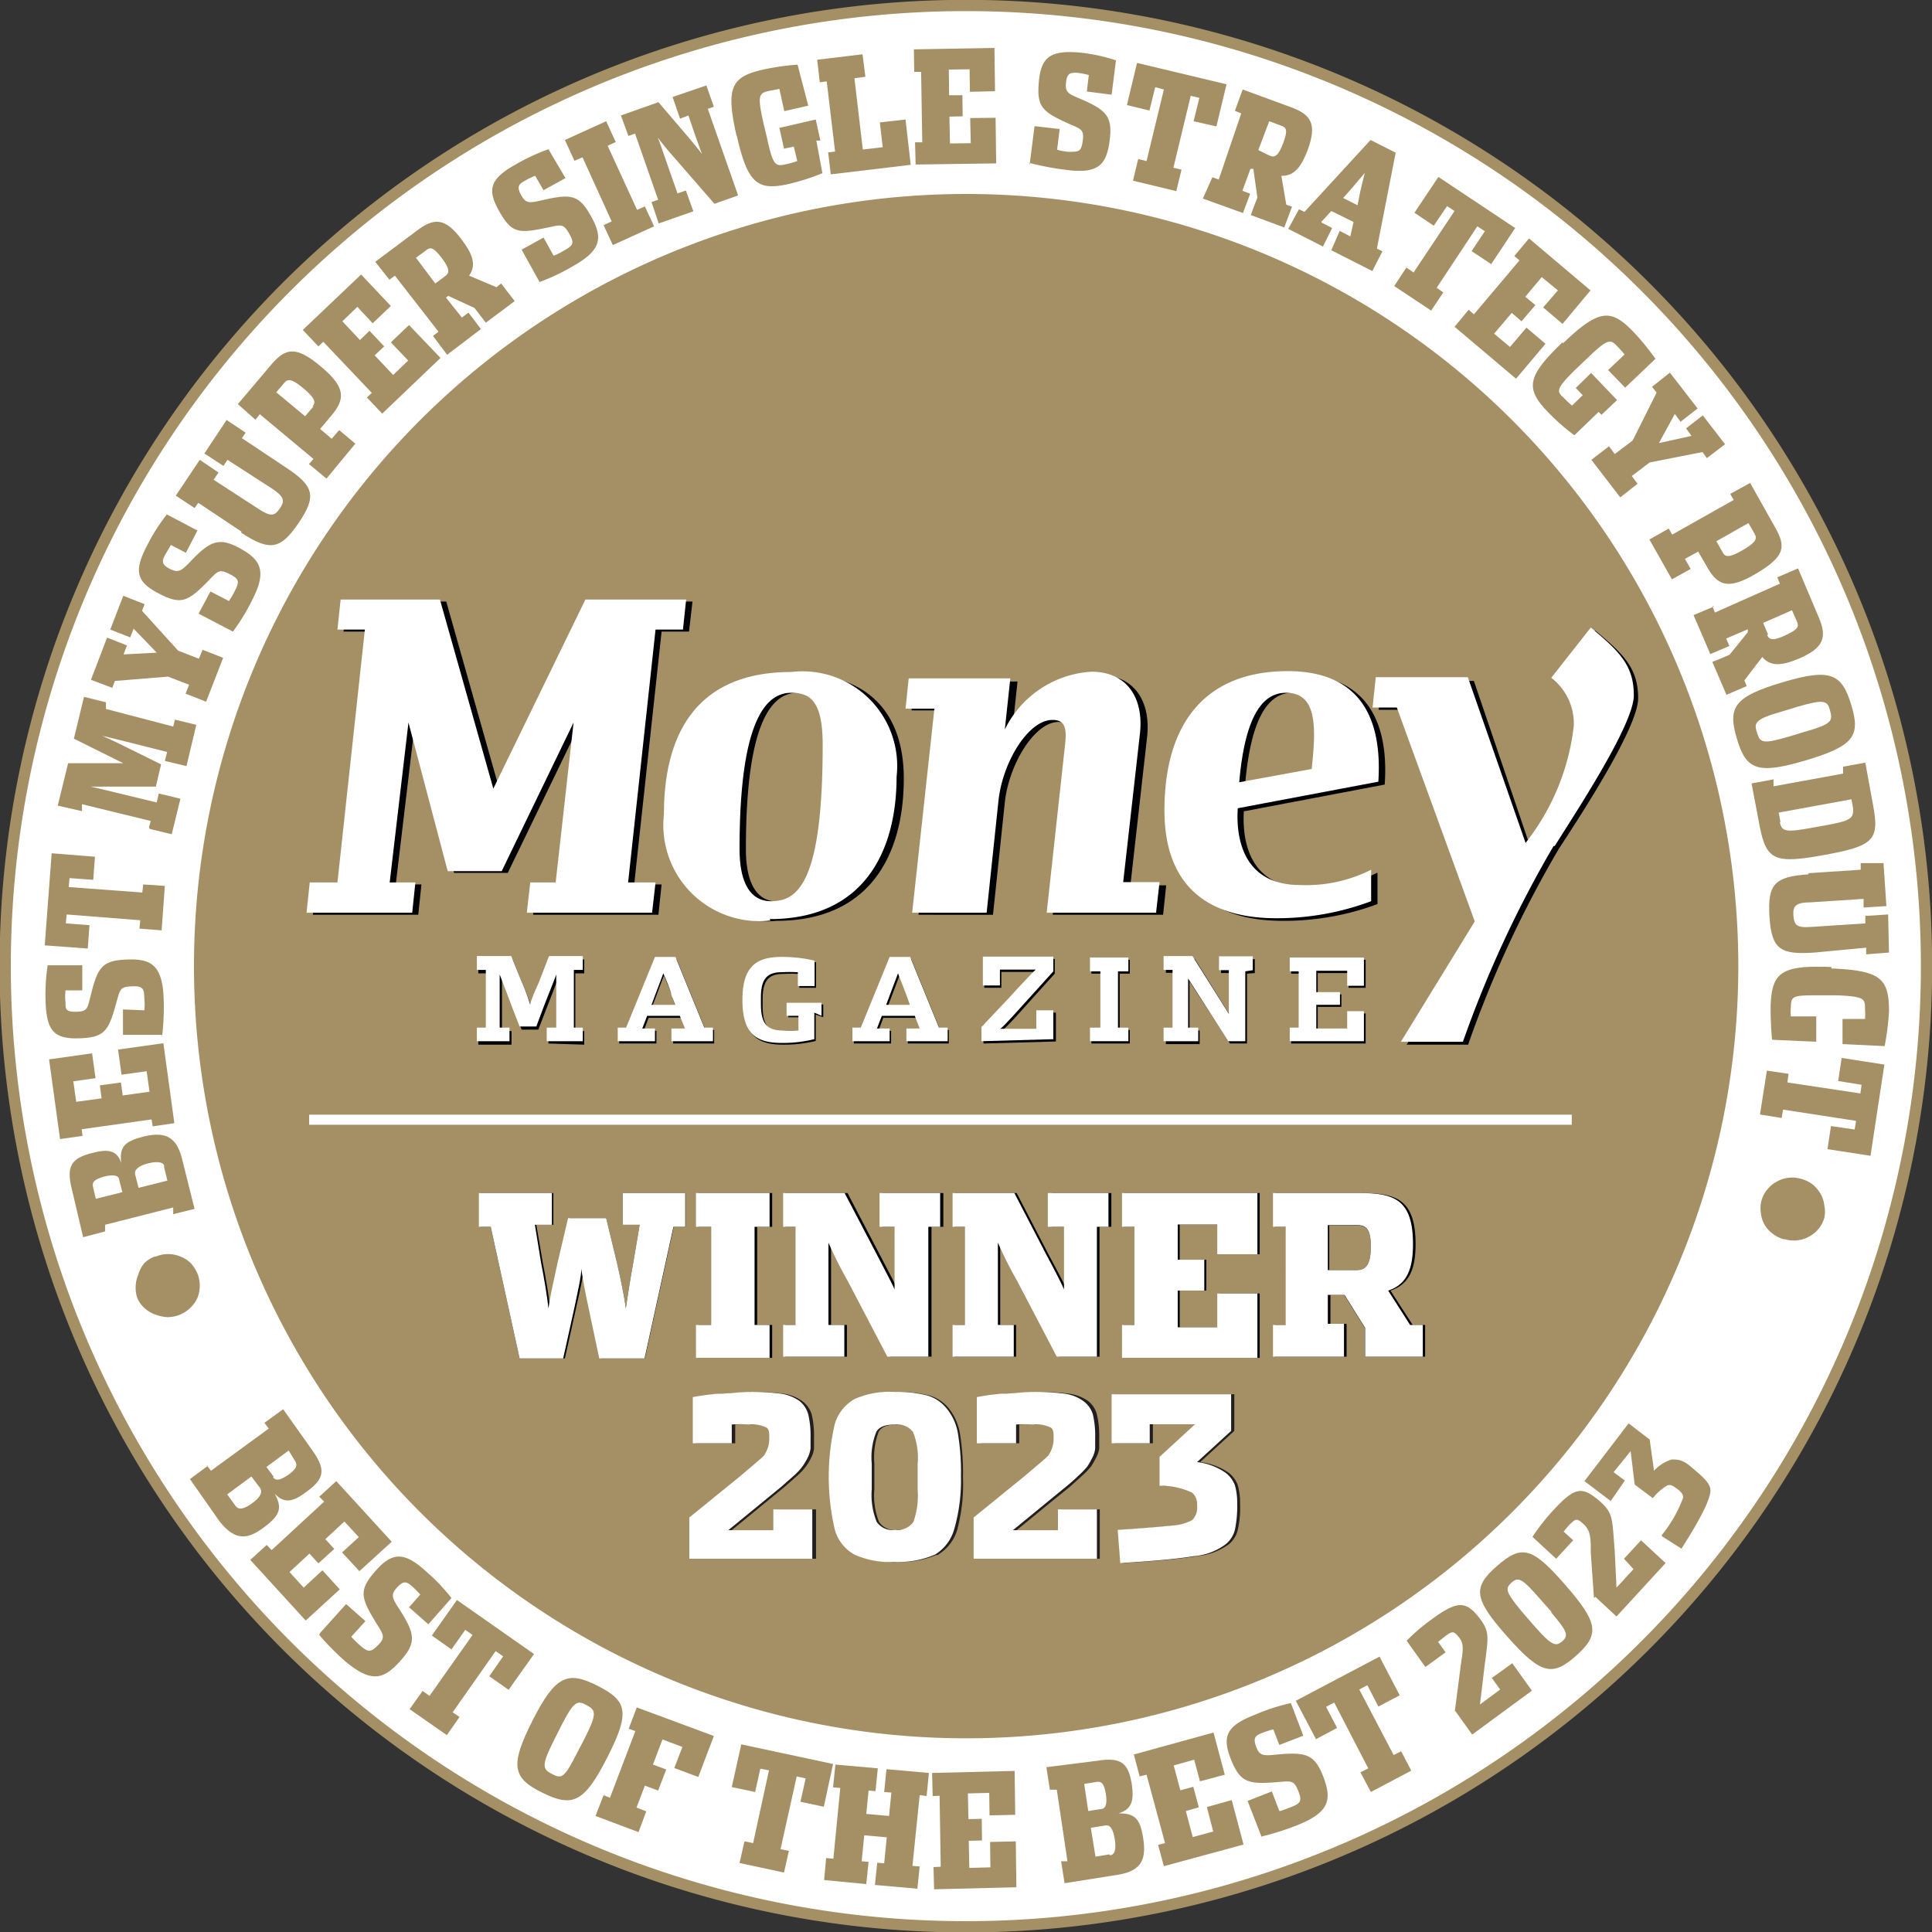 <svg xmlns:xlink="http://www.w3.org/1999/xlink" width="67" height="67" xmlns="http://www.w3.org/2000/svg"
     viewBox="0 0 66.93 66.93">
  <rect x="0" y="0" width="66.93" height="66.93" fill="#333333" stroke="none"/>
  <defs>
    <clipPath id="clip-path" transform="translate(0 0)">
      <rect width="66.93" height="66.93" fill="none"/>
    </clipPath>
  </defs>
  <g id="Layer_2" data-name="Layer 2">
    <g id="Layer_1-2" data-name="Layer 1">
      <path d="M66.74,33.49A33.28,33.28,0,1,1,33.48.19a33.27,33.27,0,0,1,33.26,33.3Z" transform="translate(0 0)"
            fill="#fff"/>
      <g clip-path="url(#clip-path)">
        <path d="M66.74,33.49A33.28,33.28,0,1,1,33.48.19a33.27,33.27,0,0,1,33.26,33.3Z" transform="translate(0 0)"
              fill="none" stroke="#a49064" stroke-miterlimit="10" stroke-width="0.39"/>
      </g>
      <path d="M60.22,33.47A26.75,26.75,0,1,1,33.47,6.72,26.75,26.75,0,0,1,60.22,33.47Z" transform="translate(0 0)"
            fill="#a49064"/>
      <line x1="10.71" y1="38.79" x2="54.45" y2="38.79" fill="none" stroke="#fff" stroke-width="0.35"/>
      <polygon
        points="23.87 21.88 22.92 21.88 21.97 30.64 22.92 30.64 22.81 31.69 18.47 31.69 18.58 30.64 19.47 30.64 20.08 25.1 17.59 30.24 15.73 30.24 14.37 25.1 13.71 30.64 14.6 30.64 14.49 31.69 10.84 31.69 10.95 30.64 11.9 30.64 12.85 21.88 11.9 21.88 12.02 20.84 15.46 20.84 17.31 27.38 20.5 20.84 23.99 20.84 23.87 21.88 23.87 21.88"
        fill="#000104"/>
      <path
        d="M27.63,24c-.95,0-1.79,1.14-1.79,5.42,0,1.2.39,1.81,1.09,1.81.9,0,1.79-.58,1.79-5.43,0-1.5-.43-1.8-1.09-1.8ZM26.9,31.9a3.32,3.32,0,0,1-3.65-3.62c0-2.72,1.07-4.93,4.4-4.93,2.44,0,3.66,1.37,3.66,3.62,0,2.58-1.13,4.93-4.41,4.93Z"
        transform="translate(0 0)" fill="#000104"/>
      <path
        d="M40.29,31.69H36.47l.64-5.76c.08-.67,0-.92-.44-.92-.83,0-1.72,1.47-1.86,2.79l-.41,3.89H31.82l.76-7.08h-1l.11-1h3.56l-.19,1.77a3.56,3.56,0,0,1,3-2c1.24,0,1.81.92,1.68,2.14l-.58,5.15H40.4l-.11,1.05Z"
        transform="translate(0 0)" fill="#000104"/>
      <path
        d="M44.77,24c-.69,0-1.4.58-1.63,3.11l2.52-.46c.16-1.46.18-2.65-.89-2.65ZM43.09,28.1c-.06,1.06.2,2.65,2.17,2.65a5,5,0,0,0,2.46-.52l0,1.09a9.27,9.27,0,0,1-3.29.58c-2.12,0-3.86-.9-3.86-3.74s1.41-4.81,4.26-4.81,3.26,2.12,3.14,3.83l-4.84.92Z"
        transform="translate(0 0)" fill="#000104"/>
      <path
        d="M54,29.41a38.09,38.09,0,0,0-3.14,6.78H48.73L51.3,32l-2.7-7.41h-.84l.11-1h3.19L53,29.3a8,8,0,0,0,1.68-4.05,2,2,0,0,0-.78-1.67l1.36-1.74c1,.83,1.49,1.32,1.49,2.35S54.68,28.37,54,29.41Z"
        transform="translate(0 0)" fill="#000104"/>
      <polygon
        points="23.66 21.81 22.71 21.81 21.76 30.57 22.71 30.57 22.59 31.62 18.25 31.62 18.37 30.57 19.25 30.57 19.87 25.03 17.38 30.18 15.51 30.18 14.15 25.03 13.5 30.57 14.39 30.57 14.28 31.62 10.62 31.62 10.73 30.57 11.69 30.57 12.64 21.81 11.69 21.81 11.8 20.77 15.24 20.77 17.09 27.32 20.28 20.77 23.77 20.77 23.66 21.81 23.66 21.81"
        fill="#fff"/>
      <path
        d="M27.41,24c-.95,0-1.79,1.13-1.79,5.41,0,1.2.39,1.81,1.09,1.81.9,0,1.79-.57,1.79-5.42,0-1.51-.43-1.8-1.09-1.8Zm-.72,7.89A3.33,3.33,0,0,1,23,28.21c0-2.72,1.08-4.93,4.41-4.93a3.28,3.28,0,0,1,3.65,3.63c0,2.58-1.13,4.93-4.4,4.93Z"
        transform="translate(0 0)" fill="#fff"/>
      <path
        d="M40.07,31.62H36.26l.63-5.76c.08-.66,0-.92-.43-.92-.84,0-1.73,1.47-1.87,2.8l-.41,3.88H31.6l.77-7.07h-1l.11-1.05H35l-.19,1.77a3.58,3.58,0,0,1,3-2c1.24,0,1.82.92,1.68,2.15l-.58,5.14h1.26l-.12,1.05Z"
        transform="translate(0 0)" fill="#fff"/>
      <path
        d="M44.55,24c-.69,0-1.4.57-1.62,3.1l2.51-.46c.16-1.46.19-2.64-.89-2.64ZM42.88,28c-.07,1.06.2,2.66,2.16,2.66a5,5,0,0,0,2.46-.53l0,1.09a9.31,9.31,0,0,1-3.29.59c-2.13,0-3.87-.91-3.87-3.74,0-3,1.41-4.82,4.27-4.82s3.25,2.12,3.14,3.83L42.88,28Z"
        transform="translate(0 0)" fill="#fff"/>
      <path
        d="M53.82,29.31a38.81,38.81,0,0,0-3.14,6.78H48.53l2.56-4.17-2.7-7.41h-.84l.11-1.05h3.19l2,5.74a8,8,0,0,0,1.67-4.05,2,2,0,0,0-.78-1.67l1.37-1.74c1,.83,1.49,1.32,1.49,2.35s-2.09,4.17-2.74,5.22Z"
        transform="translate(0 0)" fill="#fff"/>
      <path
        d="M19,36.15v-.47h.34V35c0-.26,0-1,0-1.14-.05.16-.33.88-.43,1.13l-.26.68h-.58L17.81,35c-.09-.24-.38-1-.42-1.13,0,.18,0,.89,0,1.14v.71h.33v.47H16.57v-.47h.31v-2h-.31v-.48h1.19l.38.93a7.36,7.36,0,0,1,.28.76c0-.12.22-.58.29-.76l.36-.93h1.17v.48h-.31v2h.31v.47Z"
        transform="translate(0 0)" fill="#000104"/>
      <path
        d="M23.32,34.55,23,33.8l-.28.74-.13.34h.82l-.12-.33Zm0,1.6v-.44h.46l-.17-.45H22.47l-.17.45h.44v.44H21.45v-.47h.29l1-2.45h.7l1,2.45h.3v.47Z"
        transform="translate(0 0)" fill="#000104"/>
      <path
        d="M28.26,35.15v.91a4.49,4.49,0,0,1-1.13.13c-.87,0-1.36-.3-1.36-1.49s.51-1.49,1.37-1.49a4.89,4.89,0,0,1,1.13.13v.88h-.58v-.48a5.53,5.53,0,0,0-.56,0c-.54,0-.71.27-.71.89v.21c0,.61.15.92.74.92a2.86,2.86,0,0,0,.56,0v-.52h-.41v-.44h1.21v.44Z"
        transform="translate(0 0)" fill="#000104"/>
      <path
        d="M31.45,34.55l-.29-.75-.28.74-.13.34h.82l-.12-.33Zm0,1.6v-.44h.46l-.17-.45H30.6l-.17.45h.44v.44H29.58v-.47h.29l1-2.45h.7l1,2.45h.3v.47Z"
        transform="translate(0 0)" fill="#000104"/>
      <path
        d="M34.07,36.15v-.49L35,34.6c.34-.37.85-.91.89-.93h-1.2v.55H34.1v-1h2.44v.51l-.84.93c-.31.35-.89,1-1,1.05H36v-.63h.58v1Z"
        transform="translate(0 0)" fill="#000104"/>
      <polygon
        points="38.79 33.73 38.79 35.68 39.14 35.68 39.14 36.15 37.81 36.15 37.81 35.68 38.17 35.68 38.17 33.73 37.81 33.73 37.81 33.25 39.14 33.25 39.14 33.73 38.79 33.73 38.79 33.73"
        fill="#000104"/>
      <path
        d="M43.2,33.73v2.42h-.59L41.21,34c0,.1,0,.94,0,1.09v.61h.35v.47H40.39v-.47h.3v-2h-.3v-.48h1l1.25,2c0-.11,0-.77,0-1v-.51h-.34v-.48h1.17v.48Z"
        transform="translate(0 0)" fill="#000104"/>
      <polygon
        points="44.73 36.15 44.73 35.68 45.04 35.68 45.04 33.73 44.73 33.73 44.73 33.25 47.31 33.25 47.31 34.22 46.72 34.22 46.72 33.71 45.65 33.71 45.65 34.45 46.47 34.45 46.47 34.88 45.65 34.88 45.65 35.7 46.72 35.7 46.72 35.11 47.31 35.11 47.31 36.15 44.73 36.15 44.73 36.15"
        fill="#000104"/>
      <path
        d="M18.94,36.07V35.6h.33v-.71c0-.26,0-1,0-1.13-.05.15-.34.87-.44,1.13l-.25.67H18l-.26-.67c-.09-.25-.38-1-.43-1.13,0,.17,0,.88,0,1.13v.71h.34v.47H16.52V35.6h.31v-2h-.31v-.48h1.19l.38.93a7.36,7.36,0,0,1,.28.76c0-.12.21-.58.29-.76l.36-.93h1.17v.48h-.31v2h.31v.47Z"
        transform="translate(0 0)" fill="#fff"/>
      <path
        d="M23.26,34.47c0-.12-.25-.67-.28-.75l-.28.74-.13.35h.82l-.13-.34Zm0,1.6v-.44h.47l-.18-.44H22.42l-.17.44h.44v.44H21.4V35.6h.29l1-2.45h.71l1,2.45h.3v.47Z"
        transform="translate(0 0)" fill="#fff"/>
      <path
        d="M28.21,35.08V36a4.57,4.57,0,0,1-1.13.13c-.87,0-1.36-.3-1.36-1.49s.51-1.49,1.37-1.49a4.89,4.89,0,0,1,1.13.13v.88h-.58v-.48a5.53,5.53,0,0,0-.56,0c-.54,0-.72.27-.72.89v.21c0,.61.16.92.75.92a2.65,2.65,0,0,0,.55,0v-.51h-.41v-.45h1.21v.45Z"
        transform="translate(0 0)" fill="#fff"/>
      <path
        d="M31.4,34.47l-.29-.75-.28.74-.13.35h.82l-.12-.34Zm0,1.6v-.44h.46l-.17-.44H30.55l-.17.44h.44v.44H29.53V35.6h.29l1-2.45h.71l1,2.45h.3v.47Z"
        transform="translate(0 0)" fill="#fff"/>
      <path
        d="M34,36.07v-.49L35,34.52c.33-.37.85-.91.88-.93H34.64v.55h-.59v-1h2.44v.51l-.84.93c-.32.35-.89,1-1,1.06h1.25V35h.59v1Z"
        transform="translate(0 0)" fill="#fff"/>
      <polygon
        points="38.73 33.65 38.73 35.6 39.09 35.6 39.09 36.07 37.76 36.07 37.76 35.6 38.12 35.6 38.12 33.65 37.76 33.65 37.76 33.17 39.09 33.17 39.09 33.65 38.73 33.65 38.73 33.65"
        fill="#fff"/>
      <path
        d="M43.14,33.65v2.42h-.59L41.16,33.9c0,.1,0,1,0,1.1v.6h.35v.47h-1.2V35.6h.31v-2h-.31v-.48h1l1.26,2c0-.11,0-.77,0-1v-.51h-.34v-.48h1.17v.48Z"
        transform="translate(0 0)" fill="#fff"/>
      <polygon
        points="44.68 36.07 44.68 35.6 44.99 35.6 44.99 33.65 44.68 33.65 44.68 33.17 47.25 33.17 47.25 34.15 46.67 34.15 46.67 33.63 45.6 33.63 45.6 34.37 46.42 34.37 46.42 34.81 45.6 34.81 45.6 35.63 46.67 35.63 46.67 35.03 47.25 35.03 47.25 36.07 44.68 36.07 44.68 36.07"
        fill="#fff"/>
      <path
        d="M17.05,42.5h-.41V41.33h2.53v1.1h-.59l.22,1.29c.11.57.21,1.14.26,1.61.06-.45.19-1,.32-1.6l.36-1.53H21l.37,1.53c.13.56.26,1.19.31,1.6.06-.41.15-1,.26-1.6l.22-1.3h-.59v-1.1h2.18V42.5h-.41l-1,4.56H20.83l-.38-1.75c-.1-.5-.21-1.09-.24-1.35,0,.25-.14.85-.25,1.34l-.39,1.76H18l-1-4.56Z"
        transform="translate(0 0)" fill="#000104"/>
      <polygon
        points="24.19 45.9 24.72 45.9 24.72 42.5 24.19 42.5 24.19 41.33 26.75 41.33 26.75 42.5 26.23 42.5 26.23 45.9 26.75 45.9 26.75 47.04 24.19 47.04 24.19 45.9 24.19 45.9"
        fill="#000104"/>
      <path
        d="M27.21,45.9h.43V42.5h-.43V41.33h2.15l1.11,2.12c.35.67.56,1.07.62,1.22,0-.26,0-.78,0-1.29V42.5h-.52V41.33h2.11V42.5h-.41V47H30.84L29.47,44.4a14.58,14.58,0,0,1-.68-1.35c0,.27,0,.92,0,1.37V45.9h.55V47H27.21V45.9Z"
        transform="translate(0 0)" fill="#000104"/>
      <path
        d="M33.07,45.9h.43V42.5h-.43V41.33h2.15l1.1,2.12c.36.67.57,1.07.63,1.22a11.4,11.4,0,0,1,0-1.29V42.5h-.52V41.33H38.5V42.5h-.41V47H36.7L35.33,44.4a14.58,14.58,0,0,1-.68-1.35c0,.28,0,.92,0,1.37V45.9h.55V47H33.07V45.9Z"
        transform="translate(0 0)" fill="#000104"/>
      <polygon
        points="38.93 45.9 39.36 45.9 39.36 42.5 38.93 42.5 38.93 41.33 43.64 41.33 43.64 43.45 42.25 43.45 42.25 42.42 40.87 42.42 40.87 43.64 41.79 43.64 41.79 44.71 40.87 44.71 40.87 45.98 42.25 45.98 42.25 44.81 43.64 44.81 43.64 47.04 38.93 47.04 38.93 45.9 38.93 45.9"
        fill="#000104"/>
      <path
        d="M47,44c.31,0,.49-.18.49-.82s-.2-.73-.51-.73h-.93V44ZM44.17,45.9h.44V42.5h-.44V41.33h3c1.21,0,1.87.23,1.87,1.77,0,.81-.19,1.39-.87,1.61l.77,1.19h.43V47H47.28v-1l-.71-1.14h-.48v1h.56V47H44.17V45.9Z"
        transform="translate(0 0)" fill="#000104"/>
      <path
        d="M17,42.5h-.41V41.33h2.53v1.1h-.59l.21,1.29c.11.57.21,1.14.26,1.61.06-.45.19-1,.32-1.6l.36-1.53H21l.37,1.53c.13.56.26,1.19.31,1.6.06-.41.15-1,.26-1.6l.22-1.3h-.59v-1.1h2.17V42.5h-.41l-1,4.56H20.76l-.37-1.75c-.11-.5-.22-1.09-.25-1.35,0,.25-.14.85-.24,1.34l-.39,1.76H18L17,42.5Z"
        transform="translate(0 0)" fill="#fff"/>
      <polygon
        points="24.11 45.9 24.64 45.9 24.64 42.5 24.11 42.5 24.11 41.33 26.66 41.33 26.66 42.5 26.14 42.5 26.14 45.9 26.66 45.9 26.66 47.04 24.11 47.04 24.11 45.9 24.11 45.9"
        fill="#fff"/>
      <path
        d="M27.13,45.9h.43V42.5h-.43V41.33h2.13l1.11,2.12c.35.67.56,1.07.62,1.22,0-.26,0-.78,0-1.29V42.5h-.52V41.33h2.1V42.5h-.41V47H30.74L29.38,44.4a14.58,14.58,0,0,1-.68-1.35c0,.27,0,.92,0,1.37V45.9h.55V47H27.13V45.9Z"
        transform="translate(0 0)" fill="#fff"/>
      <path
        d="M33,45.9h.43V42.5H33V41.33h2.14l1.1,2.12c.36.67.56,1.07.62,1.22,0-.26,0-.78,0-1.29V42.5H36.3V41.33h2.1V42.5H38V47H36.61L35.25,44.4a14.58,14.58,0,0,1-.68-1.35c0,.27,0,.92,0,1.37V45.9h.55V47H33V45.9Z"
        transform="translate(0 0)" fill="#fff"/>
      <polygon
        points="38.87 45.9 39.3 45.9 39.3 42.5 38.87 42.5 38.87 41.33 43.56 41.33 43.56 43.45 42.17 43.45 42.17 42.42 40.8 42.42 40.8 43.64 41.72 43.64 41.72 44.71 40.8 44.71 40.8 45.98 42.17 45.98 42.17 44.81 43.56 44.81 43.56 47.04 38.87 47.04 38.87 45.9 38.87 45.9"
        fill="#fff"/>
      <path
        d="M47,44c.31,0,.49-.18.49-.82s-.19-.74-.5-.74H46V44ZM44.1,45.9h.44V42.5H44.1V41.33h3c1.2,0,1.85.23,1.85,1.77,0,.81-.18,1.39-.86,1.61l.76,1.19h.44V47h-2v-1l-.71-1.14H46v1h.56V47H44.1V45.9Z"
        transform="translate(0 0)" fill="#fff"/>
      <path
        d="M24,54V52.57l1.76-1.43c.47-.4.75-.63.82-.71a1,1,0,0,0,.19-.6c0-.2,0-.34-.13-.39a1.19,1.19,0,0,0-.58-.09,3.71,3.71,0,0,0-.59,0V50H24.1V48.4a8.26,8.26,0,0,1,.87-.12c.4,0,.75-.06,1.06-.06a7.92,7.92,0,0,1,1.1.06,1.43,1.43,0,0,1,.65.25.89.89,0,0,1,.34.47,3.19,3.19,0,0,1,.08.79c0,.15,0,.28,0,.39a.89.89,0,0,1-.11.34,1.56,1.56,0,0,1-.17.28,2.07,2.07,0,0,1-.32.34l-.42.37-.61.5-1.22,1h1.56v-.72h1.36V54Z"
        transform="translate(0 0)" fill="#231f20"/>
      <path
        d="M31.08,53c.33,0,.54-.09.64-.27a2.68,2.68,0,0,0,.15-1.12v-.89a2.4,2.4,0,0,0-.16-1.11.68.68,0,0,0-.64-.26c-.32,0-.53.08-.63.25a2.54,2.54,0,0,0-.15,1.1v.89a2.53,2.53,0,0,0,.16,1.13.66.66,0,0,0,.63.28Zm1.38.86a3.2,3.2,0,0,1-1.39.25,3.09,3.09,0,0,1-1.38-.25A1.41,1.41,0,0,1,29,53a6.1,6.1,0,0,1-.21-1.83A5.74,5.74,0,0,1,29,49.34a1.41,1.41,0,0,1,.69-.87,3,3,0,0,1,1.38-.25,4.17,4.17,0,0,1,1.11.12,1.35,1.35,0,0,1,.69.45,1.91,1.91,0,0,1,.39.9,8.25,8.25,0,0,1,.1,1.46A6.13,6.13,0,0,1,33.16,53a1.51,1.51,0,0,1-.7.88Z"
        transform="translate(0 0)" fill="#231f20"/>
      <path
        d="M33.84,54V52.57l1.76-1.43c.48-.4.75-.63.82-.71a1,1,0,0,0,.2-.6c0-.2,0-.34-.14-.39a1.17,1.17,0,0,0-.58-.09,3.71,3.71,0,0,0-.59,0V50H34V48.4a8.26,8.26,0,0,1,.87-.12c.4,0,.75-.06,1.06-.06a7.92,7.92,0,0,1,1.1.06,1.52,1.52,0,0,1,.66.25A.87.87,0,0,1,38,49a3.19,3.19,0,0,1,.08.79c0,.15,0,.28,0,.39a.93.93,0,0,1-.12.34,2.74,2.74,0,0,1-.16.28,3,3,0,0,1-.33.34l-.41.37-.62.5-1.22,1h1.56v-.72H38.1V54Z"
        transform="translate(0 0)" fill="#231f20"/>
      <path
        d="M38.92,54.16,38.83,53c.88-.06,1.5-.11,1.87-.15a1.67,1.67,0,0,0,.71-.19.6.6,0,0,0,.17-.5.53.53,0,0,0-.17-.45,2.51,2.51,0,0,0-1.13-.24v-1l1.23-1.13H39.94V50H38.62v-1.7h4.14v1.27l-1.18,1.08a2.2,2.2,0,0,1,1,.38,1,1,0,0,1,.3.42,2.25,2.25,0,0,1,.08.65,3.44,3.44,0,0,1-.08.9.93.93,0,0,1-.3.49,2.19,2.19,0,0,1-1.13.42c-.53.09-1.39.17-2.56.24Z"
        transform="translate(0 0)" fill="#231f20"/>
      <path
        d="M23.88,54V52.57l1.76-1.43c.47-.4.75-.63.82-.71a1,1,0,0,0,.19-.6c0-.2,0-.34-.13-.39a1.19,1.19,0,0,0-.58-.09,3.62,3.62,0,0,0-.59,0V50H24V48.4a8.55,8.55,0,0,1,.88-.12c.4,0,.75-.06,1.06-.06a7.92,7.92,0,0,1,1.1.06,1.48,1.48,0,0,1,.65.25A.89.89,0,0,1,28,49a3.19,3.19,0,0,1,.08.79c0,.15,0,.28,0,.39a1.11,1.11,0,0,1-.11.34,2.5,2.5,0,0,1-.17.28,2.07,2.07,0,0,1-.32.34l-.42.37-.61.5-1.22,1h1.56v-.72h1.35V54Z"
        transform="translate(0 0)" fill="#fff"/>
      <path
        d="M31,53a.69.69,0,0,0,.64-.27,2.68,2.68,0,0,0,.15-1.12v-.89a2.4,2.4,0,0,0-.16-1.11.69.69,0,0,0-.64-.26c-.32,0-.53.08-.63.25a2.35,2.35,0,0,0-.16,1.1v.89a2.49,2.49,0,0,0,.17,1.13A.66.66,0,0,0,31,53Zm1.38.86a3.2,3.2,0,0,1-1.39.25,3,3,0,0,1-1.38-.25,1.41,1.41,0,0,1-.69-.87,8.08,8.08,0,0,1,0-3.66,1.46,1.46,0,0,1,.7-.87A3,3,0,0,1,31,48.22a4.17,4.17,0,0,1,1.11.12,1.34,1.34,0,0,1,.69.46,1.83,1.83,0,0,1,.39.89,8.25,8.25,0,0,1,.1,1.46A6.13,6.13,0,0,1,33.05,53a1.51,1.51,0,0,1-.7.88Z"
        transform="translate(0 0)" fill="#fff"/>
      <path
        d="M33.73,54V52.57l1.76-1.43c.47-.4.75-.63.82-.71a1,1,0,0,0,.19-.6c0-.2,0-.34-.13-.39a1.17,1.17,0,0,0-.58-.09,3.71,3.71,0,0,0-.59,0V50H33.84V48.4a8.26,8.26,0,0,1,.87-.12c.4,0,.75-.06,1.06-.06a7.92,7.92,0,0,1,1.1.06,1.43,1.43,0,0,1,.65.25.89.89,0,0,1,.34.47,3.19,3.19,0,0,1,.08.79c0,.15,0,.28,0,.39a.89.89,0,0,1-.11.34,2.74,2.74,0,0,1-.16.28,3,3,0,0,1-.33.34,5.58,5.58,0,0,1-.42.37l-.61.5-1.22,1h1.56v-.72H38V54Z"
        transform="translate(0 0)" fill="#fff"/>
      <path
        d="M38.81,54.16,38.72,53c.88-.06,1.5-.11,1.87-.15a1.67,1.67,0,0,0,.71-.19.6.6,0,0,0,.17-.5.53.53,0,0,0-.17-.45,2.55,2.55,0,0,0-1.13-.24v-1l1.23-1.13H39.83V50H38.51v-1.7h4.14v1.27l-1.18,1.08a2.16,2.16,0,0,1,1,.38,1,1,0,0,1,.31.42,2.25,2.25,0,0,1,.08.65,3.94,3.94,0,0,1-.08.9.94.94,0,0,1-.31.49,2.11,2.11,0,0,1-1.12.42c-.53.09-1.39.17-2.56.24Z"
        transform="translate(0 0)" fill="#fff"/>
      <path
        d="M5.4,43.53a1.1,1.1,0,0,1,.85,0,1.05,1.05,0,0,1,.36.23,1.38,1.38,0,0,1,.23.36,1.14,1.14,0,0,1,0,.84,1.12,1.12,0,0,1-.25.35,1.18,1.18,0,0,1-.37.24,1.2,1.2,0,0,1-.42.08,1.43,1.43,0,0,1-.42-.09A1.13,1.13,0,0,1,5,45.31,1,1,0,0,1,4.77,45a1,1,0,0,1-.07-.42,1.06,1.06,0,0,1,.09-.42A1.07,1.07,0,0,1,5,43.76a1,1,0,0,1,.36-.23Z"
        transform="translate(0 0)" fill="#a49064"/>
      <path
        d="M5.69,40.42c0-.14-.18-.21-.55-.12s-.49.24-.46.38l.12.47,1-.25-.12-.48Zm-1.56.46c0-.15-.18-.21-.52-.12s-.43.2-.39.35l.1.42.92-.23-.11-.42ZM6,42.06,6,41.83l-2.36.6,0,.23-.76.2L2.49,41.2c-.21-.82,0-1.08.71-1.26.54-.14.85-.1,1,.35-.06-.52.07-.74.75-.91s1.14-.08,1.35.74l.44,1.76L6,42.06Z"
        transform="translate(0 0)" fill="#a49064"/>
      <polygon
        points="5.29 39.02 5.25 38.78 2.83 39.12 2.86 39.35 2.08 39.46 1.7 36.7 3.19 36.49 3.31 37.35 2.54 37.46 2.64 38.17 3.52 38.05 3.46 37.6 4.19 37.5 4.25 37.95 5.18 37.82 5.08 37.11 4.21 37.23 4.09 36.36 5.66 36.14 6.04 38.91 5.29 39.02 5.29 39.02"
        fill="#a49064"/>
      <path
        d="M5.6,35.85l-1.34,0,0-.88L5,35a1.72,1.72,0,0,0,0-.4c0-.37-.06-.45-.46-.43s-.38.12-.52.6c-.26.95-.4,1.17-1.27,1.2s-1.13-.25-1.17-1.25a6.92,6.92,0,0,1,.07-1.28l1.2,0,0,.87-.58,0a1.84,1.84,0,0,0,0,.42c0,.23,0,.33.39.32s.37-.14.49-.59c.24-1,.43-1.19,1.27-1.22s1.21.22,1.25,1.37a8.62,8.62,0,0,1-.05,1.26Z"
        transform="translate(0 0)" fill="#a49064"/>
      <polygon
        points="4.83 32.17 4.86 31.88 2.31 31.68 2.28 31.99 3.1 32.05 3.04 32.86 1.55 32.75 1.79 29.56 3.29 29.68 3.23 30.48 2.41 30.42 2.38 30.73 4.93 30.92 4.96 30.64 5.71 30.69 5.6 32.23 4.83 32.17 4.83 32.17"
        fill="#a49064"/>
      <path
        d="M5.16,28.67l.06-.23-2.38-.58,0,.24L2,27.91l.36-1.47,1.91,0-1.71-.85.35-1.45.76.19,0,.23L6,25.17l.06-.24.74.18-.34,1.43-.75-.18.08-.31L4,25.6l-.46-.11L4,25.7l1.58.78-.18.77-1.77,0-.49,0,.47.11,1.82.44.07-.31.75.18-.3,1.23-.75-.18Z"
        transform="translate(0 0)" fill="#a49064"/>
      <polygon
        points="6.43 24.03 6.55 23.72 5.82 23.44 3.98 23.59 3.89 23.83 3.15 23.55 3.71 22.09 4.4 22.36 4.28 22.67 5.43 22.61 4.63 21.78 4.51 22.08 3.82 21.81 4.27 20.64 5.01 20.93 4.92 21.16 6.17 22.54 6.89 22.82 7.02 22.51 7.73 22.79 7.14 24.31 6.43 24.03 6.43 24.03"
        fill="#a49064"/>
      <path
        d="M8.07,21.88l-1.19-.62.41-.77.64.33a2.55,2.55,0,0,0,.2-.34c.17-.33.17-.42-.19-.6s-.4-.09-.75.27c-.69.7-.92.81-1.69.41s-.87-.77-.41-1.65a6.39,6.39,0,0,1,.69-1.09l1.06.56-.4.77-.52-.27-.21.36c-.1.2-.12.32.18.47s.4.06.72-.27c.68-.72,1-.83,1.71-.44s.94.78.41,1.8a7.26,7.26,0,0,1-.66,1.08Z"
        transform="translate(0 0)" fill="#a49064"/>
      <path
        d="M8.37,18.42l-1.5-1-.13.18-.65-.43.83-1.24.65.44-.17.25,1.54,1c.44.29.57.26.75,0s.17-.4-.26-.69l-1.55-1-.14.21-.66-.43.77-1.16.66.44-.13.19,1.5,1c1,.65,1.1,1,.47,1.93s-1,1-2,.34Z"
        transform="translate(0 0)" fill="#a49064"/>
      <path
        d="M10.83,14.08c.12-.15.08-.29-.31-.62s-.55-.35-.67-.2l-.28.33,1,.83.29-.34Zm-.13,2,.16-.18L9,14.35l-.15.19L8.24,14l1.15-1.36c.5-.59.86-.67,1.73.06s.84,1.13.35,1.71l-.38.45.4.34.26-.3.56.47-1,1.21-.59-.49Z"
        transform="translate(0 0)" fill="#a49064"/>
      <polygon
        points="12.71 13.77 12.88 13.61 11.2 11.84 11.03 12 10.49 11.43 12.51 9.51 13.54 10.6 12.91 11.2 12.38 10.63 11.86 11.13 12.47 11.78 12.8 11.46 13.31 12 12.98 12.31 13.62 12.99 14.14 12.49 13.54 11.86 14.17 11.26 15.26 12.4 13.24 14.33 12.71 13.77 12.71 13.77"
        fill="#a49064"/>
      <path
        d="M15.43,9.56c.15-.11.15-.26-.14-.64s-.4-.36-.54-.24l-.34.25.67.89.35-.26ZM15,11.64l.19-.15L13.68,9.55l-.19.14L13,9.07,14.43,8c.61-.47,1-.46,1.57.31.3.4.55.83.25,1.24l.95.4.16-.13.47.61-1,.75-.23-.3-.16-.21-.91-.42-.08.06L16,11l.23-.17.43.57-1.17.89L15,11.64Z"
        transform="translate(0 0)" fill="#a49064"/>
      <path
        d="M18.72,9.82l-.65-1.17.76-.42.35.63a2.4,2.4,0,0,0,.36-.18c.32-.18.37-.25.17-.6s-.28-.29-.77-.19c-1,.21-1.22.18-1.65-.58s-.3-1.12.57-1.61A6.75,6.75,0,0,1,19,5.17l.59,1-.76.42-.29-.5a2.41,2.41,0,0,0-.37.18c-.2.11-.28.2-.11.5s.3.26.75.16c1-.23,1.26-.17,1.67.57s.36,1.17-.65,1.73a6.91,6.91,0,0,1-1.14.54Z"
        transform="translate(0 0)" fill="#a49064"/>
      <polygon
        points="20.91 7.8 21.19 7.67 20.18 5.45 19.9 5.57 19.57 4.85 21 4.2 21.33 4.92 21.05 5.05 22.07 7.27 22.34 7.15 22.66 7.84 21.23 8.49 20.91 7.8 20.91 7.8"
        fill="#a49064"/>
      <path
        d="M22.57,7l.23-.08L22,4.63l-.23.08L21.51,4l1.3-.46,1.06,1.24c.18.21.37.45.45.56l-.23-.63L23.85,4l-.29.11-.26-.75,1.17-.4.26.74-.21.07,1.05,3-.82.29L23.29,5.38c-.21-.23-.4-.48-.5-.61.06.15.16.43.25.7l.43,1.23.29-.1.26.72-1.2.42L22.57,7Z"
        transform="translate(0 0)" fill="#a49064"/>
      <path
        d="M25.52,4.72c-.39-1.71-.18-2.06.92-2.31a8.53,8.53,0,0,1,1.19-.17L28,3.66l-.83.19L27,3.08l-.36.07c-.35.08-.41.15-.19,1.12l.12.5c.21,1,.31,1,.66.92a3.64,3.64,0,0,0,.39-.11l-.12-.5-.34.07L27,4.43l1.26-.29.16.73-.14,0L28.49,6a7.82,7.82,0,0,1-1.15.37c-1.1.25-1.44,0-1.82-1.69Z"
        transform="translate(0 0)" fill="#a49064"/>
      <polygon
        points="28.69 5.28 28.93 5.25 28.64 2.82 28.4 2.85 28.31 2.07 29.88 1.88 29.98 2.66 29.6 2.71 29.89 5.18 30.58 5.1 30.48 4.24 31.37 4.14 31.55 5.71 28.78 6.04 28.69 5.28 28.69 5.28"
        fill="#a49064"/>
      <polygon
        points="31.7 4.93 31.95 4.93 31.91 2.49 31.67 2.49 31.66 1.71 34.45 1.66 34.47 3.16 33.6 3.18 33.59 2.4 32.87 2.41 32.88 3.3 33.34 3.3 33.35 4.03 32.89 4.04 32.91 4.97 33.63 4.96 33.61 4.09 34.49 4.08 34.51 5.66 31.72 5.7 31.7 4.93 31.7 4.93"
        fill="#a49064"/>
      <path
        d="M35.67,5.7l.17-1.33.87.1-.09.72a2.78,2.78,0,0,0,.39.07c.37,0,.45,0,.5-.39s-.06-.4-.52-.6c-.9-.41-1.08-.58-1-1.45s.43-1.08,1.41-1a6,6,0,0,1,1.26.27l-.15,1.19-.86-.11.07-.57a2.71,2.71,0,0,0-.41-.08c-.23,0-.34,0-.38.34s.08.39.51.57c.9.39,1.11.61,1,1.45s-.4,1.16-1.54,1a9.43,9.43,0,0,1-1.25-.24Z"
        transform="translate(0 0)" fill="#a49064"/>
      <polygon
        points="39.43 5.51 39.72 5.58 40.32 3.1 40.02 3.02 39.82 3.83 39.04 3.64 39.39 2.18 42.49 2.92 42.14 4.38 41.35 4.2 41.55 3.39 41.25 3.32 40.65 5.81 40.93 5.88 40.75 6.62 39.25 6.26 39.43 5.51 39.43 5.51"
        fill="#a49064"/>
      <path
        d="M44,5.4c.17.06.29,0,.46-.46s.09-.53-.09-.59l-.4-.15-.38,1L44,5.4Zm-2,.74.22.08L43,3.93l-.22-.09.27-.74,1.66.61c.72.26.92.59.59,1.49-.18.47-.41.91-.91.89l.17,1,.2.07-.27.72-1.16-.43.13-.35.1-.25-.14-1-.1,0-.28.76.27.1-.25.67-1.39-.5L42,6.14Z"
        transform="translate(0 0)" fill="#a49064"/>
      <path
        d="M47.12,6.65c.06-.25.11-.47.16-.66l-.44.52-.31.35.5.25.09-.46ZM45.78,7.71l.37.19-.32.64-1.2-.61L45,7.25l.19.09,2.29-2.49.87.44-.65,3.32.19.1-.35.68-1.42-.72L46.41,8l.37.19.11-.5-.77-.38-.34.37Z"
        transform="translate(0 0)" fill="#a49064"/>
      <polygon
        points="48.72 9.27 48.97 9.44 50.39 7.31 50.13 7.14 49.67 7.82 49 7.37 49.83 6.13 52.49 7.9 51.66 9.15 50.98 8.7 51.44 8.01 51.18 7.84 49.77 9.97 50 10.13 49.58 10.76 48.3 9.91 48.72 9.27 48.72 9.27"
        fill="#a49064"/>
      <polygon
        points="50.88 10.73 51.06 10.89 52.64 9.02 52.46 8.87 52.97 8.26 55.1 10.06 54.13 11.22 53.46 10.65 53.97 10.06 53.41 9.6 52.84 10.28 53.19 10.57 52.71 11.13 52.37 10.84 51.76 11.56 52.31 12.02 52.88 11.35 53.54 11.91 52.52 13.12 50.39 11.32 50.88 10.73 50.88 10.73"
        fill="#a49064"/>
      <path
        d="M54.14,11.9c1.26-1.21,1.67-1.21,2.45-.4a8.76,8.76,0,0,1,.76.93l-1.05,1-.59-.61.57-.54s-.15-.18-.25-.28c-.24-.26-.34-.27-1.05.42l-.37.35c-.71.69-.69.79-.45,1a3.71,3.71,0,0,0,.3.28l.37-.36-.24-.25.53-.52.9.94-.54.51-.1-.1-.84.81a7.43,7.43,0,0,1-.91-.8c-.78-.81-.76-1.22.51-2.43Z"
        transform="translate(0 0)" fill="#a49064"/>
      <polygon
        points="55.74 15.46 55.94 15.73 56.56 15.26 57.39 13.6 57.23 13.4 57.85 12.91 58.81 14.15 58.22 14.61 58.02 14.34 57.47 15.35 58.6 15.1 58.41 14.84 58.99 14.39 59.76 15.39 59.13 15.87 58.98 15.66 57.15 16.02 56.53 16.49 56.73 16.76 56.13 17.23 55.13 15.93 55.74 15.46 55.74 15.46"
        fill="#a49064"/>
      <path
        d="M59.68,19.14c.09.17.24.18.69-.08s.51-.39.42-.56l-.22-.38-1.11.63.22.39Zm-1.87-.83.12.21,2.13-1.2-.12-.21.69-.38.87,1.55c.38.67.33,1-.66,1.59s-1.35.41-1.72-.26l-.29-.5-.46.25.2.35-.65.36-.78-1.38.67-.38Z"
        transform="translate(0 0)" fill="#a49064"/>
      <path
        d="M61.22,22c.07.17.21.21.65,0s.45-.29.38-.47l-.17-.39-1,.44.17.4ZM59.32,21l.09.22,2.25-1-.09-.22.72-.31L63,21.37c.3.7.2,1.07-.69,1.45-.46.19-.94.33-1.26-.06l-.62.81.08.2-.7.3-.49-1.14.35-.14.25-.11.63-.78,0-.1-.75.32.11.26-.66.28-.58-1.35.71-.3Z"
        transform="translate(0 0)" fill="#a49064"/>
      <path
        d="M62,25.51l.49-.15c1-.28,1-.39.91-.74s-.2-.41-1.15-.13l-.49.15c-1,.28-1,.41-.89.75s.18.4,1.13.12Zm-.26-1.87c1.67-.5,2.06-.31,2.39.77s.11,1.43-1.57,1.93-2.07.33-2.39-.75-.11-1.45,1.57-1.95Z"
        transform="translate(0 0)" fill="#a49064"/>
      <path
        d="M61.66,28.48c.06.34.22.36,1.15.19l.39-.07c.93-.17,1-.24,1-.58l-.06-.33-2.52.46.06.33ZM61.44,27l0,.24,2.41-.44,0-.24.77-.14.27,1.48c.23,1.22,0,1.41-1.7,1.72s-2,.19-2.23-1-.26-1.39-.28-1.48l.76-.14Z"
        transform="translate(0 0)" fill="#a49064"/>
      <path
        d="M62.65,30.25l1.81-.12,0-.23.79,0,.1,1.49-.79.05,0-.3-1.85.12c-.52,0-.61.15-.58.47s.11.42.63.38l1.86-.12,0-.26.79-.05L65.44,33l-.79.06v-.23L62.85,33c-1.17.08-1.48-.11-1.55-1.24s.17-1.39,1.35-1.47Z"
        transform="translate(0 0)" fill="#a49064"/>
      <path
        d="M63.44,33.55c1.75.07,2,.37,2,1.5a9.42,9.42,0,0,1-.15,1.19l-1.46-.07,0-.87.78,0a2.36,2.36,0,0,0,0-.34c0-.36,0-.44-1-.48l-.49,0c-1,0-1.07,0-1.08.4a1.82,1.82,0,0,0,0,.33l.88,0,0,.88-1.53-.07a11.49,11.49,0,0,1-.05-1.2c.05-1.13.36-1.39,2.11-1.32Z"
        transform="translate(0 0)" fill="#a49064"/>
      <polygon
        points="61.96 37.2 61.92 37.5 64.45 37.88 64.49 37.58 63.68 37.45 63.8 36.65 65.28 36.88 64.8 40.04 63.31 39.81 63.43 39.01 64.25 39.13 64.3 38.83 61.77 38.44 61.72 38.73 60.97 38.61 61.21 37.09 61.96 37.2 61.96 37.2"
        fill="#a49064"/>
      <path
        d="M61.79,42.93a1.11,1.11,0,0,1-.39-.2,1,1,0,0,1-.28-.32A1,1,0,0,1,61,42a1,1,0,0,1,.23-.8,1.09,1.09,0,0,1,.33-.27,1.09,1.09,0,0,1,.84-.09,1.09,1.09,0,0,1,.39.19,1.12,1.12,0,0,1,.28.33,1,1,0,0,1,.13.41,1,1,0,0,1,0,.42,1.07,1.07,0,0,1-.2.38,1.09,1.09,0,0,1-.33.27,1.09,1.09,0,0,1-.84.09Z"
        transform="translate(0 0)" fill="#a49064"/>
      <path
        d="M9.45,51.17c.09.13.24.13.54-.08s.32-.35.23-.48L10,50.25l-.77.57.26.35Zm-1.29,1c.1.13.25.14.57-.09s.37-.41.28-.53l-.3-.4-.84.62.29.4Zm-1-1.41.15.19,2-1.46-.15-.2.65-.47,1,1.41c.5.7.42,1-.19,1.45-.46.34-.75.43-1.1.07.25.47.21.72-.36,1.15s-1,.5-1.55-.19L6.58,51.24l.62-.46Z"
        transform="translate(0 0)" fill="#a49064"/>
      <polygon
        points="9.24 53.52 9.41 53.7 11.23 52.02 11.06 51.85 11.65 51.31 13.57 53.41 12.45 54.43 11.85 53.78 12.43 53.25 11.93 52.71 11.27 53.32 11.58 53.66 11.03 54.16 10.72 53.82 10.03 54.46 10.52 55 11.17 54.4 11.77 55.06 10.59 56.14 8.67 54.04 9.24 53.52 9.24 53.52"
        fill="#a49064"/>
      <path
        d="M11.09,56.57l.9-1,.67.59-.49.54a2.64,2.64,0,0,0,.29.29c.29.25.37.27.64,0s.18-.37-.09-.8c-.52-.86-.58-1.11,0-1.77s1-.66,1.73,0a6.46,6.46,0,0,1,.9.94l-.8.91-.67-.59.39-.44a4.18,4.18,0,0,0-.3-.3c-.18-.15-.28-.19-.51.06s-.16.37.1.77c.54.85.58,1.15,0,1.79s-1,.73-1.88,0a8.82,8.82,0,0,1-.91-.92Z"
        transform="translate(0 0)" fill="#a49064"/>
      <polygon
        points="14.64 58.58 14.88 58.75 16.37 56.64 16.12 56.46 15.64 57.14 14.96 56.66 15.83 55.43 18.5 57.3 17.62 58.54 16.95 58.07 17.43 57.38 17.17 57.2 15.68 59.32 15.92 59.48 15.48 60.11 14.19 59.21 14.64 58.58 14.64 58.58"
        fill="#a49064"/>
      <path
        d="M20,60.71l.24-.46c.45-.89.41-1,.08-1.18s-.44-.14-.9.76l-.23.46c-.45.89-.39,1-.06,1.17s.42.14.87-.75ZM18.45,59.6c.8-1.57,1.22-1.72,2.25-1.2s1.14.91.34,2.48-1.2,1.74-2.24,1.23-1.15-.93-.35-2.51Z"
        transform="translate(0 0)" fill="#a49064"/>
      <polygon
        points="20.91 62.19 21.13 62.28 22.01 59.97 21.78 59.89 22.06 59.15 24.73 60.14 24.19 61.56 23.36 61.25 23.64 60.52 22.95 60.26 22.62 61.13 23.08 61.3 22.8 62.03 22.34 61.86 22.05 62.62 22.39 62.75 22.12 63.47 20.63 62.91 20.91 62.19 20.91 62.19"
        fill="#a49064"/>
      <polygon
        points="25.79 63.79 26.09 63.85 26.64 61.33 26.34 61.27 26.16 62.08 25.35 61.91 25.68 60.43 28.86 61.11 28.54 62.59 27.73 62.42 27.91 61.61 27.6 61.54 27.04 64.06 27.33 64.12 27.16 64.87 25.62 64.54 25.79 63.79 25.79 63.79"
        fill="#a49064"/>
      <polygon
        points="28.62 64.37 28.87 64.39 29.11 61.94 28.86 61.92 28.94 61.13 30.41 61.26 30.33 62.05 30.09 62.03 30.01 62.84 30.8 62.91 30.88 62.1 30.63 62.08 30.71 61.29 32.18 61.42 32.1 62.22 31.86 62.19 31.61 64.64 31.86 64.66 31.78 65.43 30.31 65.3 30.39 64.53 30.63 64.55 30.72 63.65 29.94 63.58 29.85 64.48 30.09 64.5 30.01 65.27 28.55 65.13 28.62 64.37 28.62 64.37"
        fill="#a49064"/>
      <polygon
        points="32.34 64.68 32.59 64.67 32.55 62.21 32.31 62.22 32.29 61.42 35.15 61.35 35.17 62.87 34.28 62.89 34.27 62.11 33.53 62.13 33.55 63.02 34.01 63.01 34.02 63.76 33.56 63.77 33.58 64.71 34.31 64.69 34.3 63.81 35.19 63.79 35.21 65.38 32.36 65.45 32.34 64.68 32.34 64.68"
        fill="#a49064"/>
      <path
        d="M38.44,64.27c.16,0,.24-.16.18-.55s-.18-.51-.33-.48l-.5.08.16,1,.49-.08Zm-.3-1.6c.15,0,.23-.16.17-.52s-.15-.45-.32-.42l-.43.07.14.94.44-.07Zm-1.4,1.81.24,0L36.61,62l-.24,0-.12-.78L38,61c.85-.14,1.09.08,1.21.82.08.56,0,.86-.46,1,.53,0,.74.14.85.84s0,1.15-.89,1.29l-1.83.29-.12-.76Z"
        transform="translate(0 0)" fill="#a49064"/>
      <polygon
        points="40.12 63.91 40.36 63.85 39.72 61.48 39.48 61.54 39.28 60.78 42.04 60.02 42.43 61.48 41.57 61.71 41.37 60.96 40.66 61.16 40.89 62.02 41.34 61.9 41.53 62.61 41.08 62.74 41.32 63.64 42.03 63.45 41.81 62.6 42.67 62.36 43.08 63.9 40.32 64.65 40.12 63.91 40.12 63.91"
        fill="#a49064"/>
      <path
        d="M43.71,63.65l-.49-1.26.84-.33.26.68c.07,0,.27-.09.39-.13.35-.14.41-.21.26-.58s-.24-.33-.75-.29c-1,.08-1.26,0-1.58-.8s-.13-1.16.82-1.53A6.83,6.83,0,0,1,44.72,59l.43,1.13-.83.32-.21-.54a3,3,0,0,0-.4.13c-.22.09-.31.16-.19.48s.26.31.74.26c1-.09,1.29,0,1.59.79s.19,1.22-.91,1.66a9.06,9.06,0,0,1-1.23.39Z"
        transform="translate(0 0)" fill="#a49064"/>
      <polygon
        points="47.13 61.4 47.4 61.26 46.22 58.98 45.94 59.13 46.32 59.86 45.59 60.25 44.89 58.92 47.79 57.39 48.49 58.73 47.75 59.12 47.37 58.38 47.09 58.53 48.28 60.8 48.54 60.67 48.89 61.34 47.49 62.08 47.13 61.4 47.13 61.4"
        fill="#a49064"/>
      <path
        d="M50.4,59.28l.2-1.55c.07-.5.14-.76-.05-1s-.24-.22-.47-.06l-.26.21.26.36-.7.51-.65-.91a6.55,6.55,0,0,1,.88-.75c.9-.66,1.19-.63,1.67,0,.35.48.27.65.13,1.79l-.14,1.17.7-.52-.29-.4.71-.51.68.95L51,60.09l-.58-.81Z"
        transform="translate(0 0)" fill="#a49064"/>
      <path
        d="M53.74,55.83l-.47-.53c-.56-.64-.69-.67-.91-.47s-.21.31.36,1l.46.53c.56.63.71.7.94.5s.18-.34-.38-1Zm-1.52.87C51.06,55.39,51,55,51.86,54.25s1.22-.66,2.37.66,1.19,1.72.37,2.45-1.22.65-2.38-.66Z"
        transform="translate(0 0)" fill="#a49064"/>
      <path
        d="M55.22,55.36l-.11-1.56c0-.5,0-.77-.25-1s-.28-.17-.47,0a2.78,2.78,0,0,0-.22.26l.33.3-.59.64-.82-.76a7,7,0,0,1,.72-.92c.76-.82,1-.85,1.65-.28.43.4.39.58.48,1.72L56,55l.59-.64L56.26,54l.59-.64.85.79L56,56l-.73-.68Z"
        transform="translate(0 0)" fill="#a49064"/>
      <path
        d="M57.56,53.19a4.52,4.52,0,0,0,.75-1.31c0-.12-.08-.21-.22-.31s-.21-.15-.33-.11a1.79,1.79,0,0,0-.5.44l-.63-.47-.14-1.16L55.9,51l.39.29L55.8,52l-.91-.69,1.53-2,.73.56.15,1.08a1.37,1.37,0,0,1,.62-.39c.19,0,.37,0,.68.27s.6.49.65.74-.25.91-1,2.08l-.66-.42Z"
        transform="translate(0 0)" fill="#a49064"/>
    </g>
  </g>
</svg>
